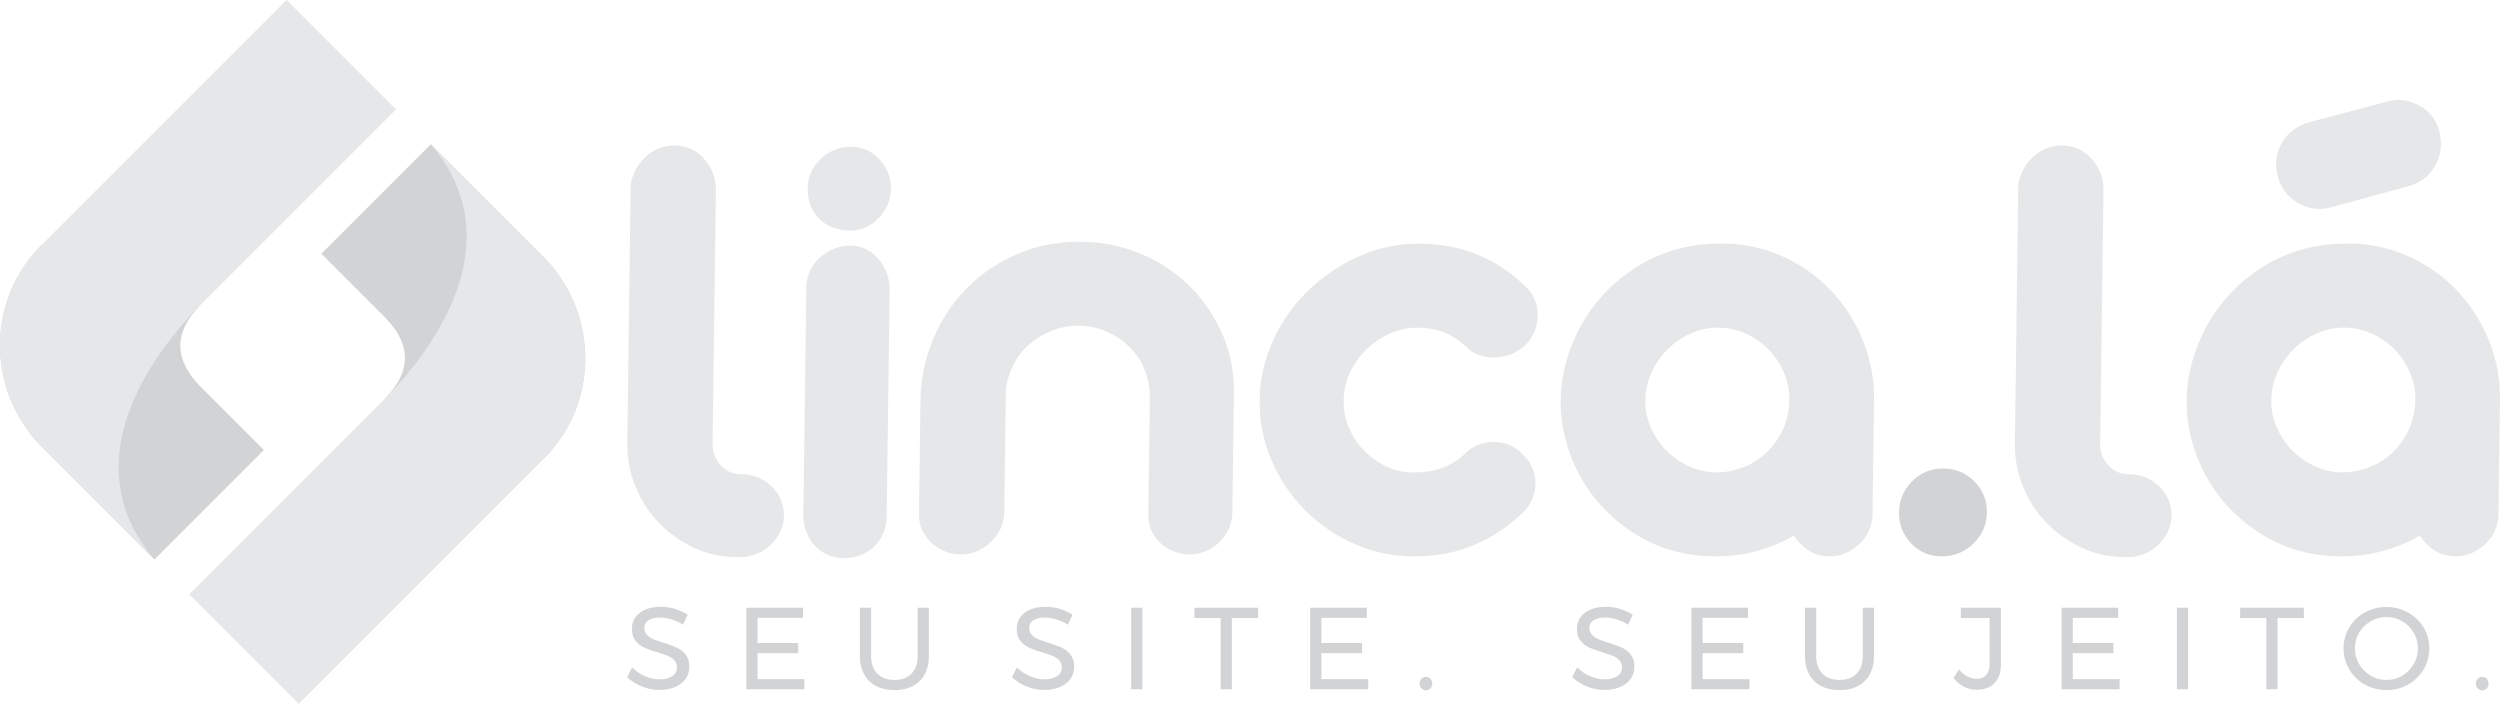 <?xml version="1.0" encoding="UTF-8"?>
<svg xmlns="http://www.w3.org/2000/svg" xmlns:xlink="http://www.w3.org/1999/xlink" xmlns:xodm="http://www.corel.com/coreldraw/odm/2003" xml:space="preserve" width="103.561mm" height="29.152mm" version="1.1" style="shape-rendering:geometricPrecision; text-rendering:geometricPrecision; image-rendering:optimizeQuality; fill-rule:evenodd; clip-rule:evenodd" viewBox="0 0 38783.38 10917.3">
 <defs>
  <style type="text/css">
   
    .fil1 {fill:#E6E7E8}
    .fil0 {fill:#D2D3D5}
    .fil2 {fill:#E6E7E8;fill-rule:nonzero}
    .fil3 {fill:#D2D3D5;fill-rule:nonzero}
   
  </style>
 </defs>
 <g id="Camada_x0020_1">
  <path class="fil0" d="M3098.55 4743.04c-417.86,431.2 -383.37,842.73 -3.11,1239.29l998.71 998.75 -1698.08 1698.12c-590.99,-590.99 -1181.99,-1181.99 -1772.98,-1772.98 -823.48,-862.39 -845.54,-2235.45 22.62,-3106.53l2452.84 943.36z"></path>
  <path class="fil0" d="M5980.98 6174.26c417.86,-431.2 383.37,-842.77 3.11,-1239.29l-998.75 -998.75 1698.12 -1698.12c590.99,590.99 1181.99,1181.99 1772.98,1772.98 823.48,862.39 845.54,2235.45 -22.62,3106.53l-2452.84 -943.36z"></path>
  <path class="fil1" d="M4445.36 0l1698.12 1698.12c-1014.96,1014.96 -2029.96,2029.96 -3044.92,3044.92 -934.78,957.59 -1895.29,2534.04 -702.48,3936.15 -590.99,-590.99 -1181.99,-1181.99 -1772.98,-1772.98 -823.48,-862.39 -845.54,-2235.45 22.62,-3106.53l3799.65 -3799.69z"></path>
  <path class="fil1" d="M4634.18 10917.3l-1698.12 -1698.12c1014.96,-1014.96 2029.96,-2029.96 3044.92,-3044.92 934.74,-957.59 1895.29,-2534.04 702.48,-3936.15 590.99,590.99 1181.99,1181.99 1772.98,1772.98 823.48,862.39 845.54,2235.45 -22.62,3106.53l-3799.65 3799.69z"></path>
  <path class="fil2" d="M10453.49 2256.35c180.43,0 331.62,63.48 453.55,190.43 121.97,126.95 188.37,283.98 199.27,471.08l-51.87 3959c-1.76,133.66 40.18,247.24 125.87,340.79 85.61,93.55 195.23,140.29 328.88,140.29 173.69,0 324.95,60.14 453.67,180.43 128.71,120.29 195.26,270.61 199.53,451.01 -2.1,160.4 -59.06,302.37 -170.96,425.99 -111.86,123.62 -254.81,198.78 -428.87,225.52l-140.32 0c-233.87,0 -453.78,-48.46 -659.64,-145.34 -205.86,-96.88 -386.26,-225.52 -541.19,-385.88 -154.89,-160.36 -276.08,-347.46 -363.45,-561.26 -87.41,-213.84 -129.58,-437.67 -126.51,-671.55l52.39 -3999.11c22.25,-167.03 94.26,-310.72 216.12,-430.97 121.86,-120.29 273.01,-183.77 453.52,-190.43zm2745.55 20.04c173.73,0 321.54,65.16 443.4,195.45 121.94,130.29 181.78,282.3 179.5,456.03 -2.28,173.73 -66.1,325.74 -191.44,456.06 -125.27,130.29 -274.81,195.41 -448.54,195.41 -193.69,-6.67 -351.58,-68.46 -473.66,-185.41 -122.09,-116.92 -181.74,-282.3 -178.93,-496.13 8.95,-173.73 79.36,-320.72 211.25,-441.01 131.9,-120.25 284.69,-180.4 458.42,-180.4zm-20.11 1533.49c173.73,0 318.21,63.48 433.48,190.43 115.27,126.95 178.41,280.65 189.42,461.04l-46.51 3548.1c-2.36,180.4 -61.12,330.76 -176.28,451.01 -115.16,120.29 -269.75,187.1 -463.7,200.47 -173.73,0 -320.05,-53.44 -438.87,-160.36 -118.9,-106.92 -190.39,-257.28 -214.62,-451.04l47.56 -3628.24c15.65,-173.73 87.67,-317.39 216.12,-431.01 128.45,-113.58 279.6,-173.73 453.4,-180.4zm3568.4 -60.14c320.76,0 627.36,58.46 919.84,175.41 292.44,116.92 547.59,280.65 765.32,491.12 217.73,210.47 391.54,459.36 521.41,746.71 129.88,287.31 192.6,598 188.22,932.12l-24.27 1854.21c-2.28,173.73 -66.1,324.05 -191.33,451.01 -125.31,126.95 -278.18,193.8 -458.68,200.47 -180.4,0 -334.99,-58.46 -463.78,-175.38 -128.75,-116.96 -191.97,-265.63 -189.61,-446.03l23.63 -1804.1c2.02,-153.69 -24.45,-299.04 -79.43,-435.99 -55.01,-136.99 -133.66,-255.59 -235.93,-355.81 -102.24,-100.25 -221.44,-180.43 -357.61,-240.58 -136.2,-60.11 -284.51,-90.18 -444.87,-90.18 -146.99,0 -287.69,28.39 -422.1,85.2 -134.37,56.77 -252.3,131.94 -353.75,225.48 -101.41,93.55 -183.09,207.13 -245,340.79 -61.9,133.62 -93.81,273.94 -95.72,420.93l-23.89 1824.18c-2.28,173.73 -71.08,325.74 -206.46,456.03 -135.34,130.29 -289.86,195.45 -463.59,195.45 -173.73,0 -326.6,-60.14 -458.68,-180.4 -132.05,-120.29 -196.99,-267.28 -194.7,-441.01l23.63 -1804.1c11.09,-334.09 80.33,-648.14 207.81,-942.16 127.48,-294.02 301.25,-551.26 521.3,-771.76 220.02,-220.5 477.9,-394.23 773.56,-521.19 295.67,-126.95 617.21,-190.43 964.67,-190.43zm5261.16 30.07c668.18,0 1233.07,233.87 1694.64,701.62 111.97,126.95 161.75,277.28 149.46,451.01 -12.32,173.73 -79.36,317.39 -201.1,430.97 -121.75,113.62 -276.19,173.73 -463.4,180.43 -187.17,6.67 -340.08,-53.48 -458.68,-180.43 -204.7,-187.1 -450.67,-280.61 -737.98,-280.61 -153.69,0 -299.45,31.72 -437.26,95.2 -137.81,63.48 -259.19,146.99 -364.09,250.58 -104.97,103.55 -188.33,222.15 -250.24,355.81 -61.9,133.62 -93.81,273.94 -95.72,420.97 -2.02,153.66 26.14,299 84.49,435.99 58.35,136.95 140.29,257.24 245.86,360.79 105.53,103.59 224.74,185.45 357.57,245.6 132.87,60.11 276.19,86.85 429.96,80.18 293.98,0 542.42,-90.22 745.25,-270.65 121.97,-133.62 276.57,-200.43 463.66,-200.43 187.1,0 339.86,66.81 458.42,200.43 59.43,53.48 105.38,116.96 137.81,190.47 32.43,73.48 49.81,150.32 52.09,230.5 2.28,80.18 -10.41,158.71 -38.16,235.52 -27.75,76.85 -68.72,145.34 -122.98,205.49 -236.91,233.87 -496.51,410.94 -778.69,531.22 -282.22,120.25 -593.73,180.4 -934.48,180.4 -334.09,0 -647.28,-65.16 -939.61,-195.45 -292.3,-130.29 -547.25,-305.7 -764.84,-526.21 -217.62,-220.5 -389.63,-477.75 -516.09,-771.73 -126.47,-294.02 -187.51,-604.74 -183.2,-932.12 4.19,-320.76 73.36,-628.11 207.47,-922.12 134.18,-293.98 314.62,-551.26 541.37,-771.76 226.72,-220.5 487.97,-397.57 783.71,-531.19 295.74,-133.66 607.36,-200.47 934.78,-200.47zm4950.63 10.04c300.23,33.41 581.41,120.25 843.52,260.58 262.11,140.32 486.92,319.07 674.51,536.24 187.59,217.13 334.73,464.38 441.34,741.69 106.62,277.28 157.89,569.61 153.88,877l-23.26 1774.03c-2.36,180.4 -71.23,334.09 -206.5,461.04 -135.31,126.95 -286.49,190.43 -453.55,190.43 -233.84,0 -419.55,-106.92 -557.06,-320.72 -33.55,13.37 -63.85,28.39 -90.82,45.09 -26.89,16.7 -53.85,31.76 -80.74,45.09 -161.33,73.51 -325.78,130.33 -493.36,170.4 -174.25,40.11 -358.24,60.14 -552.05,60.14 -501.11,0 -947.07,-135.31 -1337.74,-405.92 -390.68,-270.61 -680.09,-619.76 -868.23,-1047.39 -64.86,-153.69 -114.56,-310.72 -149.24,-471.08 -34.6,-160.36 -50.82,-327.39 -48.53,-501.11 2.28,-173.73 22.84,-340.79 61.68,-501.15 38.87,-160.36 92.69,-317.39 161.56,-471.08 199.46,-434.3 498.04,-785.13 895.76,-1052.37 397.75,-267.28 847.22,-400.94 1348.34,-400.94 53.48,0 101.9,0 145.34,0 43.44,0 88.46,3.33 135.16,10.04zm-337.01 3538.06c153.66,0 299.37,-28.42 437.11,-85.2 137.7,-56.81 257.32,-135.31 358.88,-235.56 101.53,-100.22 183.28,-218.82 245.22,-355.81 61.94,-136.95 93.96,-285.63 96.06,-445.99 1.91,-147.03 -26.29,-289 -84.64,-425.99 -58.35,-136.99 -138.64,-257.24 -240.84,-360.83 -102.24,-103.55 -221.4,-185.41 -357.61,-245.56 -136.2,-60.14 -277.76,-90.18 -424.75,-90.18 -147.03,0 -287.76,30.03 -422.17,90.18 -134.41,60.14 -254.1,142.01 -359.03,245.56 -104.93,103.59 -188.33,223.84 -250.28,360.83 -61.94,136.99 -93.89,278.96 -95.8,425.99 -2.02,153.66 27.83,299 89.5,435.99 61.68,136.95 143.66,255.56 245.93,355.81 102.24,100.22 219.79,180.4 352.66,240.54 132.8,60.14 269.41,90.22 409.74,90.22z"></path>
  <path class="fil3" d="M30823.18 7949.3c-2.47,187.1 -71.38,347.46 -206.8,481.08 -135.34,133.66 -299.93,200.47 -493.74,200.47 -187.1,0 -344.87,-66.81 -473.44,-200.47 -128.56,-133.62 -191.59,-293.98 -189.12,-481.08 2.43,-187.1 69.66,-347.46 201.74,-481.12 132.05,-133.62 291.58,-200.43 478.68,-200.43 193.8,0 356.63,66.81 488.49,200.43 131.9,133.66 196.61,294.02 194.18,481.12z"></path>
  <path class="fil2" d="M31979.74 2256.35c180.43,0 331.62,63.48 453.55,190.43 121.97,126.95 188.37,283.98 199.27,471.08l-51.87 3959c-1.76,133.66 40.22,247.24 125.87,340.79 85.61,93.55 195.26,140.29 328.92,140.29 173.69,0 324.95,60.14 453.67,180.43 128.68,120.29 195.23,270.61 199.53,451.01 -2.1,160.4 -59.1,302.37 -170.96,425.99 -111.9,123.62 -254.85,198.78 -428.91,225.52l-140.32 0c-233.87,0 -453.74,-48.46 -659.6,-145.34 -205.86,-96.88 -386.26,-225.52 -541.19,-385.88 -154.93,-160.36 -276.12,-347.46 -363.49,-561.26 -87.41,-213.84 -129.58,-437.67 -126.51,-671.55l52.43 -3999.11c22.21,-167.03 94.22,-310.72 216.08,-430.97 121.86,-120.29 273.05,-183.77 453.52,-190.43z"></path>
  <path class="fil2" d="M36669.9 3789.84c300.27,33.41 581.41,120.25 843.52,260.58 262.11,140.32 486.92,319.07 674.51,536.24 187.62,217.13 334.73,464.38 441.34,741.69 106.62,277.28 157.93,569.61 153.88,877l-23.26 1774.03c-2.36,180.4 -71.23,334.09 -206.5,461.04 -135.31,126.95 -286.49,190.43 -453.55,190.43 -233.84,0 -419.51,-106.92 -557.06,-320.72 -33.55,13.37 -63.81,28.39 -90.78,45.09 -26.93,16.7 -53.85,31.76 -80.78,45.09 -161.33,73.51 -325.78,130.33 -493.36,170.4 -174.25,40.11 -358.24,60.14 -552.05,60.14 -501.11,0 -947.03,-135.31 -1337.74,-405.92 -390.68,-270.61 -680.09,-619.76 -868.23,-1047.39 -64.83,-153.69 -114.52,-310.72 -149.2,-471.08 -34.64,-160.36 -50.86,-327.39 -48.57,-501.11 2.28,-173.73 22.84,-340.79 61.68,-501.15 38.91,-160.36 92.69,-317.39 161.56,-471.08 199.46,-434.3 498.04,-785.13 895.8,-1052.37 397.72,-267.28 847.19,-400.94 1348.3,-400.94 53.48,0 101.9,0 145.34,0 43.44,0 88.49,3.33 135.16,10.04zm-337.01 3538.06c153.66,0 299.37,-28.42 437.11,-85.2 137.7,-56.81 257.32,-135.31 358.88,-235.56 101.56,-100.22 183.28,-218.82 245.22,-355.81 61.94,-136.95 93.96,-285.63 96.06,-445.99 1.91,-147.03 -26.29,-289 -84.64,-425.99 -58.35,-136.99 -138.64,-257.24 -240.84,-360.83 -102.2,-103.55 -221.4,-185.41 -357.61,-245.56 -136.2,-60.14 -277.76,-90.18 -424.75,-90.18 -147.03,0 -287.76,30.03 -422.17,90.18 -134.41,60.14 -254.06,142.01 -359.03,245.56 -104.93,103.59 -188.33,223.84 -250.28,360.83 -61.94,136.99 -93.89,278.96 -95.8,425.99 -2.02,153.66 27.83,299 89.5,435.99 61.72,136.95 143.66,255.56 245.93,355.81 102.24,100.22 219.79,180.4 352.66,240.54 132.83,60.14 269.41,90.22 409.74,90.22zm1512.52 -5282.06c44.23,193.8 20.19,370.86 -72.13,531.22 -92.28,160.36 -228.97,263.95 -410,310.72l-1207.08 330.76c-180.99,46.77 -352.74,21.72 -515.16,-75.2 -162.46,-96.88 -265.86,-238.85 -310.16,-425.95 -44.42,-180.4 -20.48,-349.14 71.79,-506.17 92.28,-157.03 232.3,-262.26 420.07,-315.7l1216.97 -320.72c167.66,-46.77 332.74,-25.05 495.27,65.13 162.53,90.22 266.01,225.52 310.42,405.92z"></path>
  <path class="fil3" d="M10595.8 9691.65c-59.02,-37.34 -120.18,-65.35 -183.43,-84.04 -63.25,-18.69 -121.37,-28.01 -174.37,-28.01 -73.51,0 -132.23,14.16 -176.2,42.47 -43.97,28.31 -65.95,67.18 -65.95,116.54 0,44.6 13.26,81.04 39.73,109.35 26.51,28.31 59.06,50.59 97.59,66.85 38.54,16.25 92.16,35.24 160.85,56.92 85.54,26.51 154.78,51.79 207.81,75.91 52.99,24.08 98.16,59.92 135.53,107.52 37.34,47.56 55.99,110.51 55.99,188.82 0,72.28 -19.55,135.53 -58.72,189.76 -39.13,54.19 -93.96,96.06 -164.44,125.57 -70.48,29.51 -151.48,44.3 -243.05,44.3 -92.76,0 -183.09,-18.09 -271.06,-54.23 -87.93,-36.14 -163.84,-84.34 -227.69,-144.56l77.71 -149.99c60.26,59.02 128,104.48 203.31,136.43 75.27,31.91 148.45,47.86 219.53,47.86 84.34,0 150.92,-16.55 199.68,-49.66 48.8,-33.14 73.21,-78.01 73.21,-134.63 0,-44.6 -13.26,-81.34 -39.77,-110.25 -26.51,-28.91 -59.92,-51.79 -100.29,-68.65 -40.37,-16.89 -94.86,-35.54 -163.54,-56.02 -84.34,-25.32 -152.98,-50 -206.01,-74.11 -52.99,-24.08 -97.86,-59.62 -134.63,-106.62 -36.74,-46.96 -55.09,-109.02 -55.09,-186.13 0,-67.45 18.65,-127.07 56.02,-178.9 37.34,-51.79 89.73,-91.53 157.21,-119.24 67.45,-27.71 145.75,-41.57 234.88,-41.57 75.91,0 150.29,11.12 223.2,33.44 72.88,22.28 137.63,52.09 194.25,89.43l-72.28 155.42zm982.87 -263.83l878.23 0 0 157.21 -704.73 0 0 390.34 630.65 0 0 157.21 -630.65 0 0 402.96 726.41 0 0 157.21 -899.92 0 0 -1264.94zm1935.21 748.13c0,116.84 32.21,208.11 96.66,273.76 64.45,65.65 153.32,98.49 266.57,98.49 112.01,0 199.98,-32.84 263.83,-98.49 63.85,-65.65 95.76,-156.91 95.76,-273.76l0 -748.13 173.47 0 0 748.13c0,165.04 -47.26,294.54 -141.86,388.5 -94.56,93.96 -224.96,140.96 -391.2,140.96 -167.48,0 -298.77,-47 -393.97,-140.96 -95.16,-93.96 -142.72,-223.46 -142.72,-388.5l0 -748.13 173.47 0 0 748.13zm3051.96 -484.3c-59.02,-37.34 -120.18,-65.35 -183.43,-84.04 -63.25,-18.69 -121.37,-28.01 -174.37,-28.01 -73.51,0 -132.23,14.16 -176.2,42.47 -43.97,28.31 -65.95,67.18 -65.95,116.54 0,44.6 13.26,81.04 39.73,109.35 26.51,28.31 59.06,50.59 97.59,66.85 38.54,16.25 92.16,35.24 160.85,56.92 85.54,26.51 154.78,51.79 207.81,75.91 52.99,24.08 98.16,59.92 135.53,107.52 37.34,47.56 55.99,110.51 55.99,188.82 0,72.28 -19.55,135.53 -58.72,189.76 -39.13,54.19 -93.96,96.06 -164.44,125.57 -70.48,29.51 -151.48,44.3 -243.05,44.3 -92.76,0 -183.09,-18.09 -271.06,-54.23 -87.93,-36.14 -163.84,-84.34 -227.69,-144.56l77.71 -149.99c60.26,59.02 128,104.48 203.31,136.43 75.27,31.91 148.45,47.86 219.53,47.86 84.34,0 150.92,-16.55 199.68,-49.66 48.8,-33.14 73.21,-78.01 73.21,-134.63 0,-44.6 -13.26,-81.34 -39.77,-110.25 -26.51,-28.91 -59.92,-51.79 -100.29,-68.65 -40.37,-16.89 -94.86,-35.54 -163.54,-56.02 -84.34,-25.32 -152.98,-50 -206.01,-74.11 -52.99,-24.08 -97.86,-59.62 -134.63,-106.62 -36.74,-46.96 -55.09,-109.02 -55.09,-186.13 0,-67.45 18.65,-127.07 56.02,-178.9 37.34,-51.79 89.73,-91.53 157.21,-119.24 67.45,-27.71 145.75,-41.57 234.88,-41.57 75.91,0 150.29,11.12 223.2,33.44 72.88,22.28 137.63,52.09 194.25,89.43l-72.28 155.42zm982.87 -263.83l173.5 0 0 1264.94 -173.5 0 0 -1264.94zm981.11 0l988.45 0 0 159.01 -408.39 0 0 1105.93 -173.5 0 0 -1105.93 -406.55 0 0 -159.01zm1796.01 0l878.23 0 0 157.21 -704.73 0 0 390.34 630.65 0 0 157.21 -630.65 0 0 402.96 726.41 0 0 157.21 -899.92 0 0 -1264.94zm1796.05 1073.38c27.71,0 50.89,9.66 69.58,28.91 18.69,19.29 28.01,43.97 28.01,74.11 0,30.11 -9.32,55.09 -28.01,74.97 -18.69,19.89 -41.87,29.81 -69.58,29.81 -27.71,0 -51.19,-9.92 -70.48,-29.81 -19.25,-19.89 -28.91,-44.86 -28.91,-74.97 0,-30.15 9.66,-54.83 28.91,-74.11 19.29,-19.25 42.77,-28.91 70.48,-28.91zm3135.07 -809.55c-59.02,-37.34 -120.18,-65.35 -183.43,-84.04 -63.25,-18.69 -121.37,-28.01 -174.37,-28.01 -73.51,0 -132.23,14.16 -176.2,42.47 -43.97,28.31 -65.95,67.18 -65.95,116.54 0,44.6 13.26,81.04 39.73,109.35 26.51,28.31 59.06,50.59 97.59,66.85 38.54,16.25 92.16,35.24 160.85,56.92 85.54,26.51 154.78,51.79 207.81,75.91 52.99,24.08 98.16,59.92 135.53,107.52 37.34,47.56 55.99,110.51 55.99,188.82 0,72.28 -19.55,135.53 -58.72,189.76 -39.13,54.19 -93.96,96.06 -164.44,125.57 -70.48,29.51 -151.48,44.3 -243.05,44.3 -92.76,0 -183.09,-18.09 -271.06,-54.23 -87.93,-36.14 -163.84,-84.34 -227.69,-144.56l77.71 -149.99c60.26,59.02 128,104.48 203.31,136.43 75.27,31.91 148.45,47.86 219.53,47.86 84.34,0 150.92,-16.55 199.68,-49.66 48.8,-33.14 73.21,-78.01 73.21,-134.63 0,-44.6 -13.26,-81.34 -39.77,-110.25 -26.51,-28.91 -59.92,-51.79 -100.29,-68.65 -40.37,-16.89 -94.86,-35.54 -163.54,-56.02 -84.34,-25.32 -152.98,-50 -206.01,-74.11 -52.99,-24.08 -97.86,-59.62 -134.63,-106.62 -36.74,-46.96 -55.09,-109.02 -55.09,-186.13 0,-67.45 18.65,-127.07 56.02,-178.9 37.34,-51.79 89.73,-91.53 157.21,-119.24 67.45,-27.71 145.75,-41.57 234.88,-41.57 75.91,0 150.29,11.12 223.2,33.44 72.88,22.28 137.63,52.09 194.25,89.43l-72.28 155.42zm982.87 -263.83l878.23 0 0 157.21 -704.73 0 0 390.34 630.65 0 0 157.21 -630.65 0 0 402.96 726.41 0 0 157.21 -899.92 0 0 -1264.94zm1935.21 748.13c0,116.84 32.21,208.11 96.66,273.76 64.45,65.65 153.32,98.49 266.57,98.49 112.01,0 199.98,-32.84 263.83,-98.49 63.85,-65.65 95.76,-156.91 95.76,-273.76l0 -748.13 173.47 0 0 748.13c0,165.04 -47.26,294.54 -141.86,388.5 -94.56,93.96 -224.96,140.96 -391.2,140.96 -167.48,0 -298.77,-47 -393.97,-140.96 -95.16,-93.96 -142.72,-223.46 -142.72,-388.5l0 -748.13 173.47 0 0 748.13zm2865.84 133.7c0,124.11 -33.14,220.17 -99.39,288.25 -66.25,68.05 -158.41,102.09 -276.49,102.09 -71.08,0 -137.33,-15.65 -198.78,-47 -61.42,-31.31 -115.05,-75.87 -160.81,-133.7l84.94 -133.73c39.73,47 83.4,82.84 131,107.52 47.6,24.72 94.86,37.04 141.86,37.04 65.05,0 115.05,-19.59 149.99,-58.72 34.94,-39.13 52.39,-94.86 52.39,-167.14l0 -717.42 -446.33 0 0 -159.01 621.63 0 0 881.83zm941.3 -881.83l878.23 0 0 157.21 -704.73 0 0 390.34 630.65 0 0 157.21 -630.65 0 0 402.96 726.41 0 0 157.21 -899.92 0 0 -1264.94zm1788.82 0l173.5 0 0 1264.94 -173.5 0 0 -1264.94zm981.11 0l988.45 0 0 159.01 -408.39 0 0 1105.93 -173.5 0 0 -1105.93 -406.55 0 0 -159.01zm2269.49 -10.86c121.67,0 233.39,28.31 335.21,84.94 101.79,56.62 182.19,134.03 241.21,232.23 59.06,98.19 88.57,206.31 88.57,324.35 0,118.08 -29.51,226.8 -88.57,326.19 -59.02,99.39 -139.43,177.7 -241.21,234.92 -101.83,57.22 -213.54,85.83 -335.21,85.83 -121.67,0 -233.42,-28.61 -335.21,-85.83 -101.79,-57.22 -182.23,-135.53 -241.25,-234.92 -59.02,-99.39 -88.53,-208.11 -88.53,-326.19 0,-118.04 29.51,-226.16 88.53,-324.35 59.02,-98.19 139.13,-175.6 240.35,-232.23 101.19,-56.62 213.24,-84.94 336.11,-84.94zm1.8 155.42c-87.93,0 -169.57,21.68 -244.85,65.05 -75.31,43.37 -135.23,102.13 -179.8,176.2 -44.6,74.08 -66.89,155.72 -66.89,244.85 0,89.17 22.28,171.07 66.89,245.78 44.57,74.67 104.48,134 179.8,178 75.27,43.97 156.91,65.95 244.85,65.95 87.93,0 168.97,-21.98 243.05,-65.95 74.08,-44 133.13,-103.32 177.1,-178 43.97,-74.71 65.95,-156.61 65.95,-245.78 0,-89.13 -21.98,-170.77 -65.95,-244.85 -43.97,-74.08 -103.02,-132.83 -177.1,-176.2 -74.08,-43.37 -155.12,-65.05 -243.05,-65.05zm1485.22 928.83c27.71,0 50.89,9.66 69.58,28.91 18.69,19.29 28.01,43.97 28.01,74.11 0,30.11 -9.32,55.09 -28.01,74.97 -18.69,19.89 -41.87,29.81 -69.58,29.81 -27.71,0 -51.19,-9.92 -70.48,-29.81 -19.25,-19.89 -28.91,-44.86 -28.91,-74.97 0,-30.15 9.66,-54.83 28.91,-74.11 19.29,-19.25 42.77,-28.91 70.48,-28.91z"></path>
 </g>
</svg>
